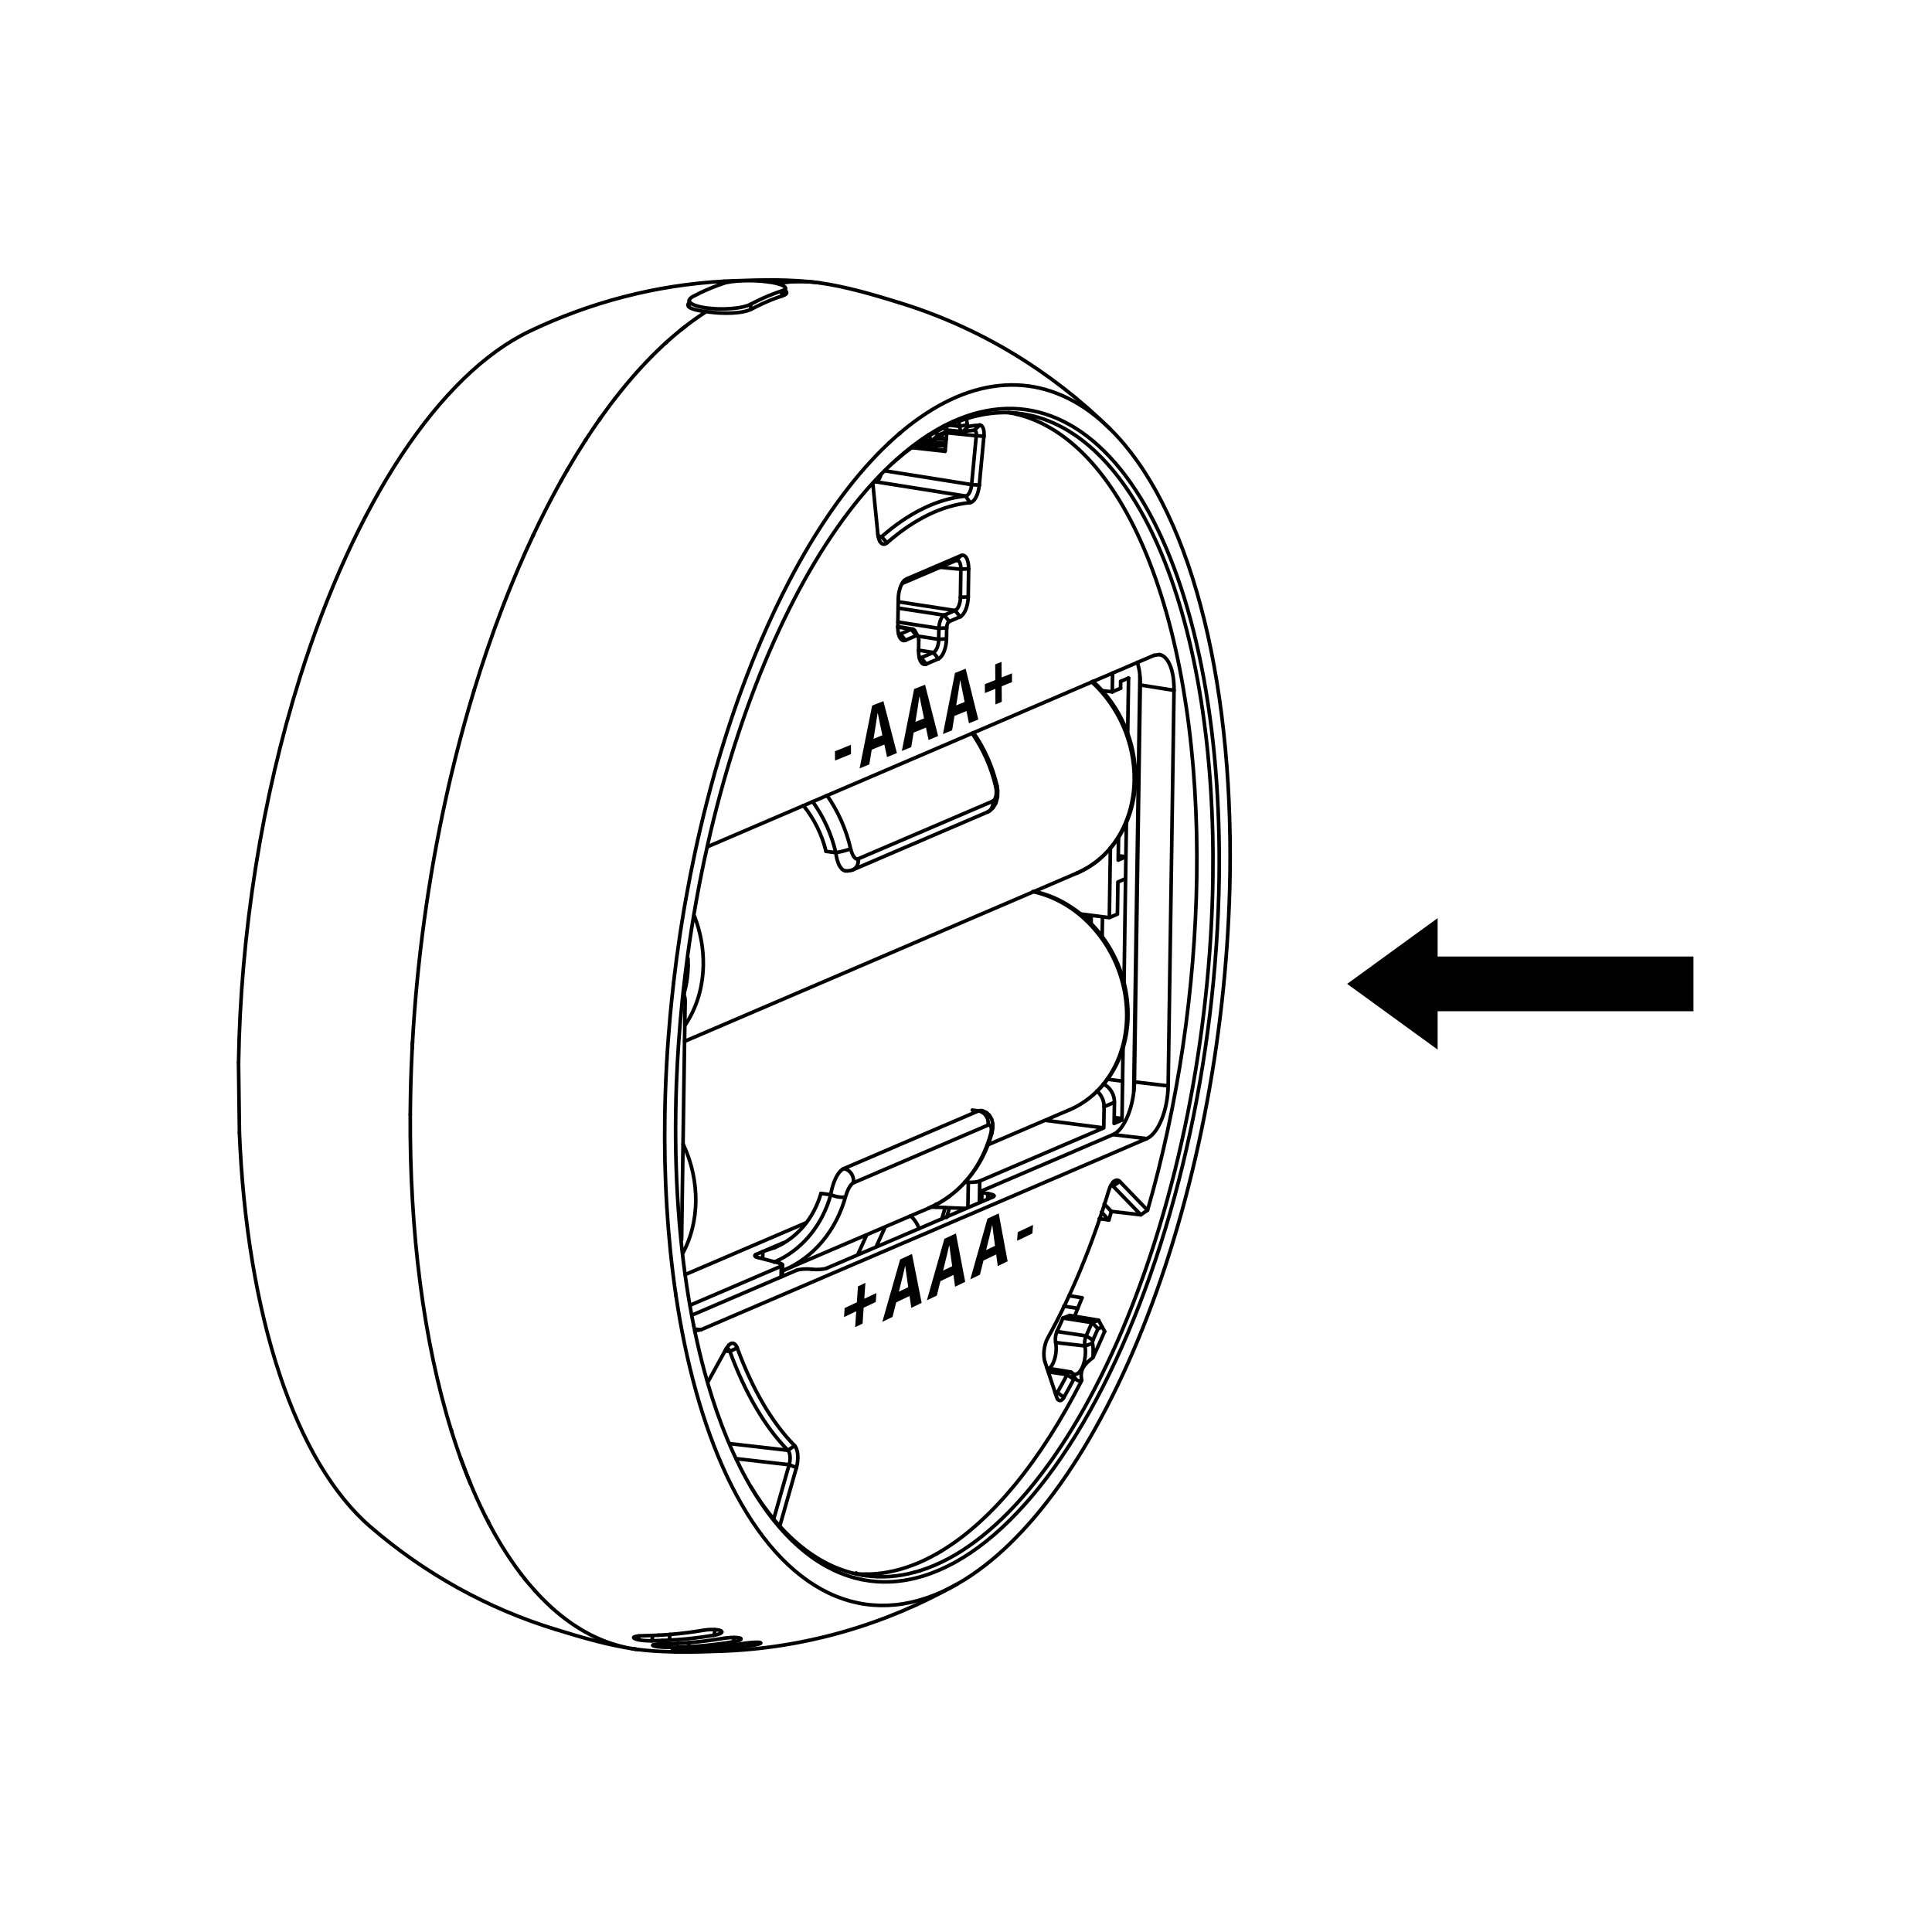 <?xml version="1.0" encoding="utf-8"?>
<!-- Generator: Adobe Illustrator 27.8.1, SVG Export Plug-In . SVG Version: 6.00 Build 0)  -->
<svg version="1.1" id="Layer_1" xmlns="http://www.w3.org/2000/svg" xmlns:xlink="http://www.w3.org/1999/xlink" x="0px" y="0px"
	 viewBox="0 0 400 400" style="enable-background:new 0 0 400 400;" xml:space="preserve">
<style type="text/css">
	.st0{fill:none;stroke:#000000;stroke-width:0.75;stroke-linecap:round;stroke-linejoin:round;stroke-miterlimit:22.926;}
	.st1{fill:none;stroke:#000000;stroke-linejoin:bevel;stroke-miterlimit:22.926;}
	.st2{fill:none;stroke:#000000;stroke-miterlimit:10;}
	.st3{fill:none;stroke:#000000;stroke-linecap:round;stroke-linejoin:round;stroke-miterlimit:22.926;}
</style>
<g>
	<path class="st0" d="M185.976,124.006l-0.09,5.817 M227.586,252.309l1.982,0.283 M169.975,247.084
		l2.02,0.271 M204.511,247.128l0.038,0.008 M230.446,245.563l-0.507-0.046 M199.733,244.743
		l0.744,0.03 M199.996,250.2l-6.208-0.268 M232.005,142.501l-1.719,0.739 M233.653,140.379
		l-1.635,0.699 M146.592,175.262l92.32-39.577 M140.256,341.474l-0.051,0.301 M136.228,340.397
		l-0.09,0.534 M132.303,338.711l-0.141,0.777 M148.035,337.404l-0.18,1.152 M146.708,341.161
		l-0.077,0.506 M143.065,341.795l0.045-0.371 M142.667,340.077l-0.128,0.847 M138.967,341.059
		l0.103-0.719 M138.736,338.383l-0.186,1.193 M134.978,339.711l0.154-1.065 M162.016,261.899l-0.032,2.365
		 M161.753,262.135l-0.032,2.24 M157.931,259.128l-0.026,1.476 M156.533,260.206v-0.481 M161.856,60.225
		l0.006,1.065 M162.613,60.945v-1.283 M220.268,289.304l-1.353-0.99 M222.301,285.564l-1.36-0.95
		 M226.278,277.444l-1.411-0.867 M227.438,273.333l-5.958-0.982 M221.333,268.255l2.681,0.441
		 M168.013,262.776l0.039,0.007 M144.059,275.488l1.058-0.173 M191.761,137.481l2.527-1.084
		 M193.249,135.088l-2.54,1.09 M141.622,205.698l0.013-0.018 M141.545,205.668l0.006-0.028
		 M131.213,339.044v-0.012 M135.164,340.64v-0.013 M139.217,341.63v-0.008 M141.122,256.658l0.731-49.3
		 M155.423,62.989l0.013,1.072 M161.401,261.526l-4.515-1.185 M221.641,284.05l-4.868-0.797
		 M220.082,272.884l6.003,0.95 M217.023,284.018l3.919,0.596 M224.867,276.577l-6.029-0.902
		 M218.562,277.962l6.054,0.694 M143.866,275.175l1.251,0.14 M226.143,273.834h-0.058 M196.533,128.667
		l2.251-0.962 M187.458,132.56l2.264-0.967 M188.67,130.291l-2.257,0.962 M197.738,126.398
		l-2.245,0.962 M186.772,120.811l11.127-4.765 M198.976,115.022l-11.326,4.852 M187.227,120.177
		l0.423-0.303 M198.976,115.022l-1.077,1.024 M186.964,120.523l0.686-0.649 M142.699,62.212l-0.045,1.303
		 M218.421,288.224l0.494,0.09 M151.107,279.784l-1.007-0.088 M195.577,89.559l0.077-0.058
		 M202.856,88.008l-1.141,1.077 M200.477,88.283l-1.122,1.077 M195.564,89.566l-1.065,1.065
		 M195.654,89.501l-0.892,0.945 M163.382,303.258l-10.986-1.258 M151.152,298.896l11.98,1.372
		 M195.507,88.522l0.205-0.098 M195.571,88.103l0.122-0.062 M195.365,88.213l0.205-0.11
		 M193.775,89.419l0.141-0.07 M195.507,88.707l0.205-0.115 M193.788,89.707l0.128-0.078
		 M195.372,88.469l0.327-0.185 M194.5,90.631l0.263-0.185 M186.368,89.669l-0.115,0.095
		 M186.368,89.629l-0.128,0.103 M163.382,303.258l1.514,0.576 M177.248,325.672l0.051,0.008
		 M98.169,142.9l-0.06,0.173 M98.161,142.892l-0.053,0.18 M85.38,216.262l-0.013,0.21
		 M85.38,216.262l-0.013,0.21 M93.479,296.138l0.058,0.176 M93.499,296.351l-0.053-0.168
		 M93.447,296.198l0.058,0.173 M177.229,325.832l0.058,0.008 M143.065,341.795l0.699-0.02
		 M149.08,341.865h-0.006 M143.764,341.775l1.411-0.05 M124.287,86.615l0.103-0.14 M124.287,86.615
		l0.103-0.148 M124.056,86.944l0.231-0.328 M124.145,86.815l-0.083,0.121 M121.33,91.002l-0.115,0.167
		 M124.158,86.865l-0.083,0.123 M124.056,86.964l0.231-0.348 M121.317,90.997l-0.103,0.172
		 M117.469,97.275l-0.141,0.243 M116.142,99.602l0.083-0.153 M117.469,97.275l-0.141,0.251
		 M116.142,99.61l0.083-0.16 M110.389,110.833l-0.115,0.223 M110.383,110.826l-0.109,0.23
		 M93.519,296.314l-0.053-0.16 M101.231,315.262l0.019,0.04 M101.013,314.847l0.026,0.045
		 M101,314.93l-0.032-0.071 M100.987,314.912l0.026,0.045 M101.231,315.373l-0.032-0.065
		 M101.205,315.32l0.026,0.04 M101.013,314.912l-0.045-0.065 M101.244,315.335l-0.026-0.058
		 M131.386,341.404l0.16,0.033 M131.386,341.417l0.16,0.025 M131.694,341.449l-0.148-0.02
		 M131.694,341.462l-0.148-0.02 M149.074,341.865l-3.893-0.14 M137.947,70.91l-0.103,0.082
		 M137.857,71.013l0.103-0.083 M137.857,70.967l0.103-0.09 M137.947,70.89l-0.103,0.09
		 M108.619,326.834l0.122,0.153 M108.619,326.834l0.122,0.148 M115.039,337.351h0.006 M49.387,220.135
		l0.013-0.135 M49.387,220.135l0.008-0.135 M49.573,234.558l-0.186-14.423"/>
	<path class="st0" d="M151.107,279.789l1.52-0.719 M230.446,245.568l1.385-0.958 M164.517,299.309
		l-1.385,0.958 M194.359,90.756l-0.032-0.07 M194.359,90.756l-0.032-0.065 M193.916,89.634l0.276,0.456
		 M192.447,90.481l0.462,0.762 M197.738,126.395l1.045,1.308 M196.533,128.67l-1.039-1.308
		 M183.655,112.381l-1.135-1.251 M160.439,258.292l-2.508,0.832 M237.424,235.735l-92.307,39.577
		 M171.181,262.556l34.356-14.726 M203.549,246.44l26.897-11.532 M143.353,272.246l21.549-9.242
		 M162.26,263.004l30.027-12.872 M161.753,262.14l-18.772,8.047 M228.522,233.516l-25.685,11.005
		 M232.293,231.894l-1.629,0.699 M228.593,229.136l2.142-0.916 M162.221,257.285l-5.689,2.438
		 M166.897,253.161l-25.018,10.722 M221.41,229.782l-16.957,7.273 M193.249,135.091l1.039,1.308
		 M188.67,130.289l1.052,1.308 M191.761,137.483l-1.052-1.308 M187.458,132.558l-1.045-1.303
		 M173.047,176.535l-2.027-0.271 M233.101,177.373l-1.565-0.197 M175.029,180.297l0.398,0.028
		l0.853-0.128l0.269-0.103 M176.677,244.899l27.885-11.96 M202.574,230l-27.892,11.955
		 M243.068,142.922l-1.212,81.897 M234.871,223.993l1.212-82.168 M236,140.016l-1.27,85.881
		 M232.518,216.913l-0.224,14.981 M233.21,170.171l-0.494,33.517 M233.653,140.382l-0.18,11.634
		 M231.447,182.619l-0.096,6.631 M231.581,173.345l-0.07,4.735 M230.735,228.219l-0.071,4.374
		 M232.018,141.081l-0.013,1.418 M229.895,175.54l-0.218,14.45 M230.286,143.235l0.058-3.881
		 M228.522,233.516l0.071-4.38 M190.074,131.757l-0.648-1.13 M175.042,180.297h-0.013 M229.677,189.99
		l-5.984-0.772 M228.189,193.998l0.071-4.196 M225.899,191.265l0.026-1.757 M225.303,189.424l-0.019,1.278
		 M231.351,189.251l-1.674,0.739 M233.037,181.916l-1.591,0.704 M233.101,177.373l-1.59,0.707
		 M150.408,279.148l0.481-0.674 M183.276,253.993l-1.905,4.196 M177.562,259.822l1.898-4.194
		 M205.345,234.645l0.18-0.891l0.026-1.09l-0.231-0.957l-0.468-0.807l-0.629-0.571l-0.757-0.341
		l-0.366-0.071 M203.286,246.675l-0.026,1.984v0.145 M202.779,249.01l0.058-4.489 M200.477,244.771
		l-0.083,5.266 M204.498,248.273l0.013-1.142 M204.498,248.273l0.013-1.142 M218.768,289.266
		l-2.405-7.257 M228.214,274.761l-0.776-1.43 M228.708,275.658l-0.494-0.897 M228.054,250.954
		l1.513,1.636 M231.832,244.611l5.753,5.953 M230.446,245.568l5.746,5.937 M230.1,250.806
		l-1.481-1.533 M232.415,223.838l-3.207-0.411 M234.871,223.993l6.984,0.827 M141.737,215.598
		l81.231-34.832 M146.605,286.047l3.803-6.899 M164.896,303.839l-3.38,11.87 M163.382,303.255
		l-3.117,10.965 M203.709,90.32l-0.956,10.126 M202.125,90.218l-0.962,10.118 M195.667,93.437
		l0.353-3.836 M200.464,123.572l0.083-5.81 M198.931,117.853l-0.083,5.817 M195.962,132.27l0.039-2.272
		 M193.788,249.934l0.013-0.629 M194.384,130.096l-0.038,2.27 M190.216,132.476l-0.032,2.27
		 M181.75,110.605l-1.033-10.454 M218.915,289.594l-0.147-0.328 M222.622,285.426l-0.718-1.217
		 M232.3,231.586l-1.616-0.218 M201.298,229.835l1.276,0.165 M203.1,229.913v0.005 M230.684,231.374
		l1.616,0.213 M232.293,231.894l-1.616-0.205 M228.522,233.516l-12.153-1.571 M237.424,235.735
		l-6.978-0.827 M202.574,230l0.526-0.088 M176.549,180.095l27.892-11.963 M205.563,165.867
		l-27.892,11.95 M204.44,168.132l0.353-0.18l0.802-0.691l0.597-0.987l0.334-1.225l0.045-1.365
		l-0.147-1.002 M156.026,340.041l-0.09,0.604 M151.973,339.027l-0.122,0.887"/>
	<path class="st0" d="M84.992,226.844c-0.025,1.296-0.045,2.598-0.05,3.901 M84.992,226.844
		c-0.025,1.296-0.045,2.598-0.05,3.894 M85.16,221.035c-0.078,1.936-0.135,3.873-0.168,5.809
		 M85.16,221.035c-0.078,1.936-0.128,3.873-0.168,5.809 M85.337,217.083
		c-0.07,1.315-0.128,2.636-0.178,3.951 M85.337,217.088c-0.07,1.315-0.128,2.631-0.178,3.946
		 M85.378,216.282c-0.013,0.268-0.025,0.539-0.04,0.807 M85.415,215.661
		c-0.012,0.21-0.025,0.416-0.037,0.621 M143.604,274.368c0.083,0.41,0.167,0.819,0.25,1.23
		 M139.89,267.844c0.026,0.168,0.051,0.333,0.071,0.501 M157.745,132.222
		c-0.199,0.469-0.404,0.942-0.603,1.423 M111.55,108.398c-0.391,0.807-0.782,1.615-1.161,2.43
		 M111.543,108.415c-0.385,0.789-0.763,1.578-1.142,2.372 M196.026,89.158
		c-0.006-0.046-0.006-0.09-0.019-0.143 M196.026,89.599c0-0.033,0.006-0.062,0.006-0.095
		 M192.14,91.169c0.019,0.028,0.039,0.058,0.051,0.085 M195.962,88.439
		c-0.051,0.217-0.096,0.435-0.141,0.661 M194.365,90.754c0.045,0,0.09,0,0.135,0 M210.501,85.764
		c-0.577-0.14-1.161-0.263-1.744-0.359 M201.708,89.085c-0.789,0.058-1.578,0.148-2.36,0.276
		 M202.856,88.008c-0.802,0.053-1.591,0.147-2.379,0.275 M195.577,89.562
		c-0.154,0.05-0.314,0.115-0.468,0.172 M194.5,90.631c-0.539,0.188-1.065,0.393-1.591,0.611
		 M195.109,89.734c-0.18,0.065-0.365,0.135-0.545,0.205 M194.564,89.939
		c-0.128,0.051-0.25,0.103-0.372,0.153 M195.917,90.761c-0.141-0.008-0.276-0.008-0.417-0.008
		 M195.507,88.522c-0.077,0.037-0.154,0.078-0.237,0.115 M197.302,87.271
		c-0.545,0.243-1.077,0.502-1.603,0.77 M195.269,88.637c-0.359,0.18-0.718,0.366-1.071,0.559
		 M194.198,89.195c-0.096,0.05-0.186,0.103-0.282,0.153 M195.372,88.213
		c-0.59,0.303-1.161,0.624-1.732,0.957 M193.781,89.421c-0.449,0.243-0.885,0.498-1.321,0.761
		 M139.044,69.918c-0.25,0.21-0.494,0.428-0.737,0.646 M139.037,69.918
		c-0.25,0.218-0.494,0.435-0.738,0.654 M138.306,70.565c-0.115,0.103-0.237,0.213-0.353,0.316
		 M138.3,70.572c-0.122,0.108-0.237,0.21-0.353,0.321 M137.844,70.983
		c-0.083,0.07-0.16,0.145-0.244,0.218 M159.188,58.379c-0.071-0.013-0.148-0.021-0.218-0.033
		 M169.654,58.56c-0.18-0.025-0.359-0.053-0.539-0.071 M169.661,58.56
		c-0.186-0.025-0.366-0.053-0.545-0.071 M169.116,58.489c-0.475-0.057-0.943-0.103-1.411-0.142
		 M167.705,58.347c-0.994-0.071-1.995-0.09-2.989-0.058 M152.12,58.129
		c-0.757,0.028-1.507,0.085-2.257,0.168 M164.716,58.289c-0.475,0.02-0.949,0.045-1.417,0.078
		 M149.863,58.297c-0.109,0.012-0.218,0.025-0.327,0.037 M163.299,58.366
		c-0.782,0.065-1.565,0.16-2.341,0.283 M181.301,99.745c-0.103,0.012-0.205,0.025-0.301,0.032
		 M141.91,67.555c-0.321,0.246-0.635,0.496-0.949,0.752 M140.961,68.307
		c-0.654,0.526-1.296,1.065-1.924,1.611 M140.955,68.315c-0.648,0.518-1.283,1.057-1.911,1.603
		 M186.053,131.273c0.026,0.007,0.051,0.012,0.077,0.02 M190.35,136.193
		c0.026,0.012,0.051,0.017,0.077,0.025 M177.703,178.226c0-0.135-0.006-0.276-0.026-0.403
		 M205.582,166.271c0.006-0.135-0.006-0.271-0.026-0.403 M222.968,180.766
		c0.75-0.321,1.475-0.687,2.168-1.105 M225.136,179.661c0.545-0.326,1.071-0.679,1.578-1.065
		 M226.714,178.596c0.346-0.256,0.686-0.531,1.013-0.815 M206.153,162.859
		c-0.006-0.033-0.013-0.058-0.026-0.09 M195.5,90.754c-0.115-0.008-0.231-0.008-0.346-0.008
		 M193.64,89.17c-0.442,0.263-0.885,0.539-1.321,0.815 M186.246,89.734
		c-0.071,0.058-0.135,0.115-0.205,0.173 M137.857,70.967c-0.224,0.206-0.449,0.411-0.667,0.616
		 M137.601,71.201c-0.205,0.19-0.41,0.378-0.616,0.576 M137.19,71.584
		c-0.071,0.065-0.141,0.128-0.212,0.193 M136.985,71.777c-0.68,0.641-1.353,1.295-2.014,1.962
		 M136.979,71.777c-0.68,0.641-1.353,1.295-2.007,1.962 M195.898,90.972
		c-0.314-0.013-0.622-0.02-0.936-0.025 M194.961,90.947c-0.154,0-0.314-0.008-0.468-0.008
		 M152.12,58.129c-0.757,0.028-1.514,0.065-2.27,0.103 M127.301,82.544
		c-0.321,0.411-0.635,0.822-0.949,1.238 M127.301,82.544c-0.314,0.411-0.635,0.822-0.949,1.238
		 M126.352,83.782c-0.218,0.288-0.436,0.584-0.648,0.879 M126.352,83.782
		c-0.218,0.296-0.443,0.596-0.661,0.899 M125.691,84.681c-0.442,0.589-0.872,1.193-1.302,1.794
		 M125.704,84.661c-0.443,0.596-0.885,1.2-1.315,1.809 M124.389,86.475
		c-0.083,0.118-0.16,0.226-0.237,0.341 M229.574,252.595c0.18-0.596,0.353-1.195,0.526-1.784
		 M194.987,252.402c0.237-0.784,0.475-1.578,0.705-2.368 M195.994,252.049
		c0.192-0.629,0.378-1.258,0.558-1.891 M204.633,248.221c0-0.366-0.026-0.727-0.077-1.084
		 M160.278,261.315c0.295-0.128,0.59-0.263,0.879-0.403 M192.281,250.132
		c0.699-0.303,1.372-0.636,2.033-1.002 M194.314,249.13c0.577-0.326,1.142-0.679,1.687-1.057
		 M196,248.073c0.192-0.135,0.385-0.276,0.577-0.419 M162.003,263.112
		c0.083-0.038,0.167-0.07,0.25-0.11 M139.685,342.015c0.353,0,0.699,0.005,1.045,0.013
		 M194.493,90.939c-0.115-0.005-0.237-0.005-0.353-0.005 M194.14,90.934
		c-0.135-0.007-0.269-0.007-0.404-0.007 M226.265,281.089c0.045-0.385,0.071-0.777,0.077-1.162
		 M101.013,314.949c0.064,0.13,0.128,0.251,0.192,0.373 M101,314.932
		c0.064,0.128,0.135,0.25,0.199,0.378 M100.769,314.484c0.064,0.128,0.128,0.248,0.199,0.378
		 M100.519,313.982c0.154,0.308,0.308,0.616,0.468,0.925 M100.493,313.937
		c0.09,0.18,0.186,0.358,0.276,0.546 M96.601,305.197c0.263,0.666,0.531,1.328,0.802,1.987
		 M95.671,302.747c0.301,0.819,0.609,1.636,0.93,2.45 M95.35,301.875
		c0.103,0.289,0.211,0.577,0.321,0.872 M178.633,326.143c0.205,0.03,0.41,0.063,0.622,0.09
		 M177.286,325.84c0.314,0.028,0.635,0.045,0.956,0.057 M178.242,325.897
		c0.128,0.008,0.257,0.015,0.385,0.015 M178.627,325.912c0.212,0.005,0.417,0.005,0.628,0.005
		 M176.966,326.694c0.449,0.115,0.904,0.223,1.36,0.321 M189.324,325.526
		c0.398-0.103,0.789-0.218,1.18-0.341 M193.935,321.699c0.308-0.181,0.622-0.361,0.93-0.546
		 M137.1,339.636c0.481-0.012,0.968-0.032,1.449-0.058 M145.181,341.725
		c0.481-0.012,0.968-0.03,1.449-0.058 M141.09,340.989c0.481-0.021,0.968-0.038,1.449-0.065
		 M142.539,340.923c0.584-0.025,1.167-0.063,1.751-0.1 M142.866,341.387
		c0.487-0.013,0.975-0.033,1.462-0.058 M146.631,341.667c2.078-0.103,4.149-0.288,6.208-0.556
		 M134.901,338.609c0.487-0.013,0.975-0.03,1.462-0.058 M138.832,340.302
		c0.487-0.012,0.975-0.032,1.462-0.057 M152.839,341.111c0.295-0.04,0.59-0.085,0.885-0.122
		 M144.29,340.823c2.533-0.188,5.054-0.489,7.555-0.912 M153.724,340.989
		c0.744-0.103,1.475-0.218,2.213-0.346 M140.204,341.77c0.173,0.015,0.34,0.021,0.513,0.028
		 M131.694,341.465c0.128,0.017,0.263,0.03,0.391,0.05 M130.674,341.304
		c0.289,0.05,0.577,0.095,0.866,0.133 M141.09,340.989c0.59,0.147,1.18,0.283,1.783,0.398
		 M137.094,339.636c0.571,0.238,1.154,0.461,1.738,0.666 M140.718,341.797
		c0.289,0.005,0.571,0.013,0.859,0.018 M142.327,341.815c0.244-0.005,0.487-0.013,0.731-0.018
		 M141.577,341.815c0.25,0,0.5,0,0.75,0 M109.427,327.829c0.423,0.506,0.853,1,1.295,1.488
		 M109.395,327.791c0.443,0.526,0.891,1.044,1.347,1.551 M108.779,327.04
		c0.218,0.271,0.43,0.534,0.648,0.789 M108.741,326.99c0.218,0.268,0.436,0.538,0.654,0.802
		 M107.849,325.852c0.308,0.398,0.616,0.797,0.93,1.188 M107.869,325.872
		c0.244,0.321,0.494,0.641,0.744,0.962 M141.577,205.865c0.019-0.05,0.032-0.108,0.051-0.165
		 M142.468,199.96c0.006-0.509,0-1.007-0.026-1.508 M218.922,288.309
		c0.686-1.217,1.36-2.455,2.014-3.7 M220.268,289.304c0.699-1.238,1.379-2.488,2.039-3.738
		 M218.838,275.675c0.417-0.909,0.827-1.834,1.225-2.751 M224.867,276.58
		c0.417-0.912,0.821-1.829,1.219-2.746 M226.278,277.447c0.353-0.784,0.705-1.558,1.045-2.348
		 M222.481,272.521c0.526-1.27,1.039-2.548,1.539-3.823 M152.12,58.129L152.12,58.129 M186.15,62.651
		h0.006 M195.834,89.04l0.173,0.028 M198.668,88.271l-1.988-0.235 M199.252,89.369l-3.418-0.359
		 M191.396,91.094l1.514,0.148 M202.125,90.215l-6.099-0.616 M202.125,90.215l1.59,0.108
		 M201.708,89.085h0.038 M195.821,91.754l-2.886-0.046 M190.299,91.729l0.859-0.005l1.623,0.012
		 M199.252,89.369l0.096-0.008 M200.259,87.938l-1.59,0.334 M199.919,102.709l-18.618-2.964
		 M183.129,97.468l18.041,2.868 M202.754,100.444l-1.584-0.108 M181.827,111.006l0.686,0.123
		 M198.931,117.858l-4.284-0.419 M198.931,117.858l1.616-0.098 M200.464,123.577l-1.616,0.09
		 M198.155,116.004l-0.263,0.045 M226.194,278.133l-1.578,0.523 M227.323,275.099l0.891-0.341
		 M227.445,273.335l-1.308,0.499 M188.965,130.246l-3.059-0.518 M188.67,130.286l-2.777-0.469
		 M186.04,131.19l0.378,0.062 M190.337,136.115l0.372,0.063 M243.061,142.927l-6.971-1.105
		 M197.745,126.398l-11.775-1.806 M185.951,125.899l9.537,1.46 M194.384,130.093l-8.478-1.303
		 M190.087,131.709l4.265,0.654 M193.243,135.088l-3.04-0.469 M194.384,130.093l1.616-0.096
		 M195.962,132.267l-1.61,0.096 M188.67,130.286l0.295-0.04 M240.047,135.519l-1.142,0.165
		 M186.13,131.293l0.289-0.04 M190.427,136.218l0.282-0.04 M221.474,272.346l-1.392,0.534
		 M199.919,102.709l0.924,1.36 M230.286,143.233l-2.104-0.235"/>
	<path class="st0" d="M183.353,97.24c0.718-0.711,1.462-1.413,2.213-2.084
		c2.116-1.894,4.361-3.65,6.747-5.17 M191.755,137.483c-0.096,0.046-0.205,0.071-0.314,0.071
		c-0.103,0-0.205-0.025-0.301-0.071c-0.103-0.045-0.192-0.115-0.269-0.193
		c-0.103-0.098-0.18-0.205-0.244-0.316 M187.464,132.558c-0.103,0.045-0.212,0.07-0.321,0.07
		c-0.103,0-0.205-0.025-0.301-0.07c-0.103-0.046-0.192-0.11-0.276-0.193
		c-0.09-0.098-0.173-0.206-0.237-0.315 M198.976,115.024c0.096-0.046,0.205-0.073,0.314-0.073
		c0.103,0,0.205,0.028,0.301,0.073c0.103,0.042,0.199,0.115,0.276,0.19
		c0.096,0.097,0.173,0.205,0.237,0.321c0.083,0.135,0.141,0.283,0.192,0.435
		c0.064,0.176,0.109,0.348,0.141,0.527c0.083,0.418,0.115,0.841,0.109,1.265 M200.458,123.572
		c-0.006,0.461-0.051,0.917-0.141,1.372c-0.083,0.428-0.205,0.852-0.366,1.263
		c-0.141,0.341-0.314,0.666-0.539,0.962c-0.173,0.226-0.366,0.423-0.629,0.534 M196.533,128.67
		c-0.077,0.033-0.148,0.098-0.199,0.173c-0.077,0.09-0.128,0.2-0.173,0.308
		c-0.109,0.263-0.16,0.559-0.16,0.847 M195.962,132.267c-0.006,0.456-0.058,0.917-0.141,1.368
		c-0.09,0.436-0.205,0.859-0.372,1.263c-0.135,0.346-0.301,0.674-0.539,0.97
		c-0.167,0.218-0.372,0.423-0.622,0.531 M140.204,341.772c-0.141-0.007-0.276-0.02-0.41-0.025
		c-0.103-0.012-0.205-0.028-0.314-0.04c-0.038-0.005-0.077-0.013-0.109-0.018
		c-0.032-0.007-0.058-0.012-0.083-0.02c-0.019-0.008-0.038-0.012-0.045-0.02
		c-0.019-0.005-0.032-0.013-0.032-0.025 M138.967,341.054c-0.487,0.02-0.981,0.013-1.469-0.012
		c-0.455-0.013-0.917-0.05-1.366-0.108 M136.132,340.934c-0.141-0.021-0.276-0.04-0.41-0.065
		c-0.103-0.025-0.205-0.045-0.301-0.078c-0.064-0.012-0.122-0.038-0.186-0.075
		c-0.038-0.02-0.071-0.04-0.071-0.078 M134.978,339.709c-0.487,0.012-0.975,0-1.462-0.04
		c-0.455-0.033-0.911-0.09-1.36-0.178 M132.156,339.491c-0.237-0.053-0.475-0.118-0.699-0.218
		c-0.064-0.028-0.128-0.06-0.186-0.11c-0.032-0.033-0.058-0.07-0.058-0.115 M195.686,93.211
		l-6.644-0.752 M223.141,270.885l-2.899-0.461 M221.897,284.206c-0.019-0.018-0.039-0.038-0.058-0.058
		c-0.058-0.05-0.128-0.09-0.199-0.096 M164.902,263.004c0.18-0.07,0.372-0.115,0.564-0.153
		c0.257-0.046,0.519-0.078,0.782-0.098c0.59-0.045,1.18-0.037,1.764,0.025 M205.537,247.83
		c0.039-0.02,0.083-0.038,0.115-0.058c0.071-0.045,0.154-0.115,0.141-0.193 M168.051,262.786
		c0.59,0.065,1.186,0.071,1.77,0.025c0.269-0.017,0.532-0.05,0.795-0.095
		c0.192-0.04,0.385-0.083,0.564-0.16 M138.832,340.304l-2.136,0.063 M142.866,341.387l-2.136,0.065
		 M134.901,338.611l-2.136,0.062 M162.074,61.222c0.115-0.04,0.224-0.085,0.334-0.135
		c0.09-0.045,0.173-0.09,0.244-0.147c0.058-0.046,0.115-0.103,0.147-0.165
		c0.032-0.053,0.051-0.118,0.058-0.176 M155.635,63.973c0.269-0.14,0.539-0.276,0.808-0.416
		c0.789-0.398,1.597-0.777,2.411-1.13 M158.854,62.427c0.269-0.115,0.539-0.226,0.808-0.333
		c0.789-0.321,1.597-0.609,2.411-0.872 M146.207,64.525c0.872,0.123,1.744,0.217,2.623,0.27
		c0.904,0.051,1.809,0.063,2.713,0.018c0.802-0.038,1.603-0.121,2.392-0.276
		c0.321-0.07,0.641-0.147,0.956-0.251c0.257-0.082,0.507-0.185,0.744-0.313 M186.15,62.653
		c-1.36-0.419-2.719-0.842-4.085-1.238c-1.449-0.431-2.899-0.834-4.368-1.208
		c-2.649-0.679-5.329-1.263-8.042-1.648 M198.104,328.004c-7.433,4.194-15.386,7.54-23.62,9.883
		c-8.273,2.352-16.841,3.7-25.403,3.981 M198.104,328.004c3.989-2.252,7.619-5.151,10.915-8.337
		c1.866-1.816,3.63-3.72,5.31-5.702c1.809-2.142,3.521-4.369,5.15-6.651
		c1.744-2.455,3.386-4.978,4.945-7.556c1.655-2.738,3.213-5.534,4.688-8.375
		c3.194-6.143,5.99-12.486,8.472-18.952c2.687-6.977,5.002-14.089,7.01-21.292
		c2.097-7.548,3.854-15.187,5.291-22.89c1.469-7.829,2.597-15.731,3.399-23.664
		c0.789-7.849,1.257-15.738,1.379-23.622 M186.156,62.653c8.196,2.508,16.11,6.04,23.486,10.472
		c7.337,4.412,14.141,9.715,20.221,15.707 M143.604,274.368c-1.405-6.985-2.347-14.07-2.944-21.177
		c-0.641-7.656-0.872-15.346-0.757-23.03 M146.56,286.478c-0.257-0.875-0.5-1.746-0.738-2.631
		c-0.738-2.726-1.392-5.484-1.969-8.247 M152.108,301.439c-0.532-1.147-1.039-2.31-1.526-3.47
		c-1.558-3.751-2.88-7.599-4.021-11.491 M155.398,307.75c-0.282-0.502-0.577-1-0.853-1.506
		c-0.866-1.573-1.674-3.182-2.437-4.805 M178.627,326.137c-2.206-0.36-4.374-1.034-6.413-1.969
		c-2.174-1.002-4.201-2.29-6.067-3.765c-2.065-1.628-3.931-3.495-5.631-5.496
		c-1.892-2.238-3.579-4.643-5.099-7.145 M150.504,279.153h-0.109 M140.859,342.028
		c1.411,0.012,2.828-0.005,4.239-0.038c1.328-0.033,2.655-0.078,3.976-0.122 M140.73,342.028h0.128
		 M132.085,341.509c0.571,0.071,1.148,0.135,1.725,0.193c1.956,0.178,3.918,0.268,5.875,0.308
		 M140.955,68.315c0.43-0.353,0.866-0.691,1.308-1.033c1.276-0.974,2.591-1.899,3.944-2.758
		 M130.989,78.037c0.327-0.378,0.661-0.749,0.988-1.122c0.975-1.085,1.975-2.142,2.989-3.174
		 M127.301,82.547c0.301-0.391,0.609-0.784,0.911-1.167c0.904-1.135,1.828-2.252,2.777-3.342
		 M111.543,108.418c0.224-0.464,0.449-0.924,0.68-1.38c0.673-1.358,1.366-2.706,2.078-4.046
		 M98.174,142.857c1.71-5.619,3.608-11.191,5.699-16.682c1.988-5.206,4.156-10.348,6.529-15.384
		 M92.292,165.406c0.418-1.924,0.859-3.843,1.322-5.759c1.353-5.637,2.866-11.236,4.56-16.79
		 M85.41,215.661c0.477-8.453,1.298-16.893,2.445-25.28c1.147-8.383,2.623-16.72,4.437-24.975
		 M93.447,296.185c-1.481-4.77-2.719-9.625-3.753-14.517c-1.122-5.274-2.007-10.59-2.698-15.931
		c-0.739-5.669-1.258-11.366-1.591-17.081c-0.353-5.965-0.502-11.94-0.461-17.918 M95.35,301.87
		c-0.16-0.451-0.321-0.9-0.481-1.356c-0.481-1.378-0.934-2.768-1.37-4.161 M100.487,313.94
		c-0.269-0.546-0.539-1.092-0.795-1.631c-0.814-1.694-1.57-3.4-2.286-5.131 M107.849,325.855
		c-0.596-0.782-1.18-1.578-1.738-2.392c-1.796-2.586-3.418-5.304-4.881-8.095 M114.25,332.871
		c-0.302-0.275-0.603-0.559-0.898-0.841c-0.911-0.865-1.789-1.776-2.629-2.713 M130.674,341.304
		c-1.462-0.256-2.899-0.629-4.303-1.102c-1.437-0.489-2.835-1.085-4.181-1.776
		c-2.88-1.483-5.541-3.395-7.94-5.555 M139.21,341.625c0.006-0.02,0.019-0.025,0.032-0.033
		c0.032-0.012,0.058-0.017,0.083-0.025c0.038-0.008,0.09-0.013,0.128-0.025
		c0.064-0.008,0.122-0.013,0.18-0.02c0.16-0.021,0.321-0.033,0.481-0.038
		c0.212-0.012,0.417-0.028,0.622-0.028 M135.164,340.63c0.006-0.017,0.019-0.033,0.032-0.045
		c0.038-0.025,0.058-0.038,0.09-0.046c0.109-0.037,0.205-0.062,0.314-0.082
		c0.16-0.026,0.321-0.046,0.481-0.058c0.205-0.013,0.417-0.025,0.622-0.033 M160.958,58.649
		c1.353-0.21,2.726-0.341,4.105-0.371c1.353-0.02,2.706,0.046,4.047,0.21 M131.213,339.035
		c0.013-0.058,0.071-0.103,0.128-0.128c0.109-0.058,0.212-0.09,0.321-0.11
		c0.16-0.033,0.321-0.058,0.487-0.078c0.205-0.025,0.41-0.038,0.616-0.046 M195.712,88.426
		c2.379-1.14,4.913-2.027,7.504-2.533c1.225-0.238,2.463-0.386,3.707-0.448
		c1.219-0.058,2.443-0.021,3.656,0.103 M183.392,97.212c0.731-0.691,1.475-1.378,2.245-2.039
		c2.136-1.839,4.406-3.54,6.817-4.988 M190.228,132.473c0-0.133-0.019-0.268-0.045-0.403
		c-0.019-0.108-0.051-0.218-0.109-0.313 M185.976,124.008c0.006-0.378,0.039-0.764,0.103-1.143
		c0.064-0.371,0.148-0.729,0.263-1.09c0.103-0.321,0.231-0.628,0.391-0.922
		c0.135-0.246,0.295-0.477,0.487-0.674 M216.363,282.006c-0.128-0.366-0.186-0.749-0.218-1.135
		c-0.032-0.441-0.019-0.884,0.026-1.328c0.051-0.448,0.135-0.884,0.263-1.321
		c0.115-0.391,0.263-0.776,0.455-1.129 M216.889,277.093c2.578-4.643,4.848-9.46,6.882-14.365
		c2.213-5.336,4.137-10.78,5.81-16.304 M229.581,246.424c0.103-0.338,0.237-0.679,0.41-0.999
		c0.135-0.256,0.301-0.506,0.507-0.719 M181.872,111.271l0.135,0.038 M182.135,112.028
		c-0.109-0.198-0.186-0.416-0.244-0.634c-0.071-0.258-0.115-0.521-0.141-0.789 M149.78,161.987
		c1.911-6.776,4.111-13.473,6.644-20.042c2.354-6.093,4.996-12.067,7.997-17.867
		c2.7-5.206,5.695-10.266,9.081-15.071c2.957-4.186,6.202-8.177,9.851-11.767 M146.445,175.199
		c0.25-1.122,0.507-2.237,0.77-3.347c0.789-3.309,1.648-6.601,2.565-9.866 M141.423,205.56
		c0.276-2.558,0.59-5.118,0.936-7.671c1.039-7.618,2.399-15.192,4.085-22.69 M139.903,230.161
		c0.026-1.884,0.071-3.77,0.141-5.662c0.212-5.739,0.616-11.481,1.193-17.196 M254.663,180.964
		c0.071-5.02,0-10.048-0.224-15.071c-0.218-4.827-0.577-9.65-1.109-14.455
		c-0.5-4.564-1.154-9.114-1.982-13.628c-0.77-4.231-1.7-8.432-2.822-12.581
		c-1.033-3.836-2.225-7.633-3.617-11.354c-1.27-3.392-2.713-6.727-4.368-9.946
		c-1.488-2.906-3.149-5.727-5.041-8.39c-1.687-2.393-3.559-4.655-5.637-6.706 M136.357,338.554
		c0.776-0.04,1.552-0.09,2.328-0.155c2.334-0.185,4.663-0.481,6.971-0.872 M145.656,337.526
		c0.212-0.033,0.423-0.062,0.641-0.09c0.212-0.018,0.436-0.038,0.661-0.051
		c0.218-0.007,0.436-0.012,0.661-0.012c0.199,0.005,0.404,0.012,0.609,0.033
		c0.173,0.017,0.346,0.037,0.519,0.07c0.135,0.025,0.276,0.058,0.391,0.108
		c0.051,0.02,0.096,0.04,0.141,0.065c0.032,0.02,0.071,0.045,0.096,0.078
		c0.019,0.017,0.038,0.042,0.051,0.075c0.013,0.028,0.013,0.053,0.013,0.085 M140.288,340.247
		c0.782-0.04,1.558-0.09,2.328-0.155c2.334-0.185,4.663-0.473,6.978-0.864 M149.594,339.228
		c0.43-0.073,0.859-0.123,1.295-0.16c0.224-0.021,0.443-0.028,0.667-0.04
		c0.205-0.005,0.404-0.005,0.609,0c0.18,0,0.353,0.013,0.532,0.025
		c0.071,0.015,0.147,0.02,0.218,0.033c0.058,0.008,0.122,0.02,0.18,0.033
		c0.051,0.012,0.096,0.032,0.141,0.045c0.038,0.02,0.071,0.033,0.103,0.05
		c0.019,0.02,0.045,0.04,0.058,0.06c0.006,0.017,0.013,0.042,0.013,0.063 M144.322,341.329
		c0.782-0.045,1.558-0.09,2.328-0.153c2.334-0.185,4.662-0.476,6.978-0.867 M153.628,340.31
		c0.43-0.075,0.866-0.135,1.302-0.178c0.43-0.053,0.853-0.085,1.283-0.103
		c0.186-0.008,0.353-0.015,0.532-0.015c0.077,0,0.148,0.008,0.224,0.008
		c0.071,0,0.122,0.008,0.186,0.012c0.051,0.008,0.103,0.013,0.147,0.025
		c0.038,0.008,0.071,0.015,0.103,0.028c0.039,0.018,0.083,0.046,0.077,0.083 M195.648,89.504
		c0.032-0.025,0.038-0.046,0.058-0.071c0.064-0.103,0.096-0.217,0.115-0.333 M196.026,89.158
		l0.006,0.346 M217.196,283.366c0.224-0.168,0.41-0.398,0.564-0.641
		c0.205-0.308,0.346-0.641,0.468-0.982c0.289-0.795,0.43-1.641,0.443-2.48 M222.455,284.539
		c-0.051-0.005-0.103-0.017-0.147-0.037c-0.16-0.058-0.301-0.166-0.41-0.296 M230.113,245.387h-0.103
		 M203.286,246.675c0-0.045,0.032-0.09,0.071-0.12c0.058-0.053,0.122-0.085,0.192-0.115
		 M188.965,130.256c0.09,0.012,0.173,0.058,0.25,0.115c0.09,0.071,0.154,0.16,0.212,0.256
		 M186.329,132.05c-0.167-0.293-0.269-0.634-0.334-0.967c-0.083-0.419-0.115-0.842-0.109-1.265
		 M190.626,136.975c-0.173-0.3-0.269-0.634-0.334-0.967c-0.083-0.418-0.115-0.839-0.109-1.262
		 M218.671,279.263c0-0.115,0-0.233-0.006-0.348c-0.006-0.321-0.038-0.641-0.103-0.955 M218.562,277.96
		c-0.013-0.053-0.019-0.11-0.026-0.16c-0.026-0.18-0.032-0.358-0.032-0.539 M218.505,277.261
		c0-0.283,0.032-0.559,0.09-0.834c0.058-0.256,0.135-0.514,0.244-0.749 M194.769,90.749l-0.269,0.008
		 M195.147,90.749H194.769 M194.365,90.756l-0.09-0.065 M49.393,220.002
		c0.103-6.746,0.456-13.493,1.047-20.214c0.596-6.812,1.435-13.596,2.508-20.342
		c1.065-6.701,2.365-13.365,3.906-19.972c1.501-6.425,3.232-12.802,5.206-19.099 M192.531,91.653
		c-0.032-0.02-0.058-0.045-0.096-0.07c-0.096-0.098-0.173-0.213-0.244-0.328 M192.781,91.736
		c-0.064,0-0.135-0.017-0.192-0.045c-0.019-0.013-0.038-0.025-0.058-0.038 M142.59,62.781
		c-0.026,0.033-0.045,0.062-0.07,0.095c-0.051,0.083-0.09,0.18-0.09,0.276 M142.654,62.715
		l-0.064,0.065 M114.307,332.917c2.488,2.229,5.252,4.199,8.248,5.694
		c1.405,0.691,2.86,1.295,4.348,1.764c1.462,0.468,2.963,0.822,4.483,1.045 M110.742,329.344
		c0.289,0.321,0.577,0.634,0.879,0.95c0.859,0.909,1.757,1.789,2.687,2.623 M101.224,315.363
		c0.507,0.962,1.026,1.911,1.571,2.853c1.526,2.655,3.207,5.226,5.067,7.658 M97.41,307.191
		c0.243,0.591,0.494,1.175,0.745,1.759c0.742,1.698,1.524,3.379,2.358,5.033 M95.671,302.747
		c0.135,0.378,0.276,0.756,0.424,1.135c0.418,1.11,0.859,2.215,1.315,3.309 M93.505,296.366
		c0.167,0.546,0.346,1.09,0.518,1.635c0.521,1.591,1.065,3.175,1.648,4.745 M84.944,230.739
		c-0.04,5.978,0.108,11.952,0.461,17.925c0.333,5.707,0.852,11.404,1.591,17.078
		c0.699,5.344,1.583,10.66,2.698,15.93c1.04,4.893,2.272,9.748,3.76,14.52 M85.365,216.475
		l-0.03,0.609 M92.292,165.394c-1.834,8.355-3.327,16.795-4.477,25.28
		c-1.16,8.493-1.974,17.035-2.434,25.59 M98.109,143.075c-0.551,1.809-1.082,3.63-1.596,5.451
		c-1.571,5.579-2.976,11.203-4.221,16.868 M105.752,121.41c-0.699,1.718-1.379,3.445-2.033,5.176
		c-2.039,5.369-3.88,10.812-5.558,16.309 M110.28,111.058c-0.398,0.842-0.782,1.681-1.167,2.523
		c-1.174,2.583-2.29,5.201-3.361,7.829 M114.288,103.012c-0.231,0.441-0.462,0.884-0.693,1.321
		c-0.699,1.347-1.379,2.701-2.046,4.061 M130.989,78.037c-0.314,0.358-0.622,0.724-0.93,1.09
		c-0.943,1.117-1.866,2.258-2.758,3.42 M134.971,73.741c-0.34,0.341-0.673,0.679-1.007,1.024
		c-1.02,1.065-2.007,2.162-2.976,3.272 M146.207,64.525c-0.359,0.23-0.712,0.46-1.077,0.706
		c-1.097,0.737-2.174,1.513-3.219,2.327 M193.076,91.646c-0.026,0.012-0.045,0.028-0.077,0.04
		c-0.064,0.033-0.141,0.058-0.218,0.05 M193.736,90.922c-0.051,0.078-0.103,0.155-0.16,0.225
		c-0.071,0.103-0.154,0.198-0.244,0.293c-0.077,0.078-0.16,0.148-0.257,0.206 M142.43,63.151
		c0,0.078,0.026,0.155,0.064,0.225c0.045,0.083,0.115,0.153,0.192,0.218
		c0.096,0.078,0.205,0.14,0.314,0.198c0.141,0.07,0.295,0.128,0.443,0.18
		c0.18,0.065,0.366,0.123,0.552,0.168c0.218,0.05,0.43,0.1,0.654,0.145
		c0.513,0.098,1.039,0.176,1.558,0.239 M62.059,140.374c2.695-8.555,5.85-16.988,9.578-25.159
		c1.723-3.763,3.565-7.471,5.559-11.101c1.853-3.387,3.835-6.709,5.969-9.928
		c1.97-2.969,4.066-5.855,6.311-8.621c2.054-2.52,4.242-4.93,6.574-7.195
		c2.112-2.044,4.348-3.963,6.74-5.682c2.155-1.553,4.432-2.944,6.824-4.091 M109.613,68.598
		c6.266-3.001,12.833-5.413,19.573-7.157c6.766-1.751,13.705-2.828,20.664-3.207 M169.109,58.489
		c-2.713-0.333-5.458-0.473-8.196-0.513c-1.507-0.018-3.014-0.005-4.515,0.028
		c-1.43,0.029-2.854,0.082-4.278,0.128 M115.045,337.349c1.36,0.416,2.719,0.839,4.085,1.238
		c1.449,0.428,2.899,0.831,4.367,1.204c2.655,0.679,5.336,1.263,8.049,1.649 M115.039,337.349
		c-7.023-2.15-13.84-5.048-20.277-8.621c-6.42-3.565-12.468-7.793-18.014-12.576 M76.747,316.152
		c-2.007-1.726-3.844-3.663-5.517-5.722c-1.854-2.282-3.514-4.712-5.02-7.232
		c-1.669-2.791-3.137-5.689-4.464-8.658c-1.451-3.247-2.718-6.574-3.84-9.948
		c-1.22-3.663-2.272-7.383-3.177-11.128c-0.975-4.021-1.789-8.074-2.468-12.153
		c-1.476-8.843-2.322-17.797-2.688-26.751 M205.082,234.888c0.064-0.025,0.122-0.058,0.173-0.103
		c0.045-0.038,0.071-0.09,0.09-0.14 M171.995,247.349c0.263,0.115,0.532,0.213,0.808,0.288
		c0.302,0.09,0.603,0.155,0.911,0.193c0.269,0.037,0.539,0.058,0.808,0.037
		c0.18-0.004,0.366-0.03,0.532-0.103 M175.054,247.765c0.09-0.305,0.186-0.609,0.301-0.904
		c0.122-0.293,0.244-0.589,0.391-0.865c0.135-0.25,0.282-0.488,0.468-0.706
		c0.071-0.09,0.147-0.173,0.237-0.243c0.071-0.065,0.148-0.115,0.231-0.148 M176.683,244.899
		c0.051-0.308,0.051-0.629-0.013-0.942c-0.071-0.346-0.212-0.687-0.41-0.975
		c-0.103-0.147-0.218-0.291-0.346-0.41c-0.115-0.115-0.25-0.226-0.398-0.316
		c-0.256-0.153-0.539-0.263-0.834-0.3 M171.995,247.349c0.09-0.589,0.218-1.18,0.391-1.752
		c0.167-0.564,0.372-1.122,0.628-1.648c0.115-0.243,0.244-0.481,0.385-0.704
		c0.128-0.205,0.263-0.398,0.417-0.584c0.135-0.155,0.276-0.308,0.436-0.435
		c0.128-0.11,0.276-0.206,0.43-0.271 M156.276,259.965c0-0.046,0.032-0.09,0.064-0.123
		c0.058-0.058,0.122-0.09,0.192-0.115 M162.254,263.004c1.526-0.654,2.982-1.493,4.323-2.495
		c1.353-1.012,2.585-2.179,3.668-3.475c1.109-1.322,2.071-2.771,2.867-4.311
		c0.821-1.576,1.469-3.252,1.943-4.958 M161.157,260.912c1.295-0.634,2.527-1.422,3.656-2.332
		c1.142-0.925,2.181-1.977,3.098-3.125c0.936-1.175,1.751-2.45,2.424-3.79
		c0.699-1.378,1.251-2.828,1.661-4.316 M176.549,180.092c0.173-0.071,0.333-0.173,0.475-0.293
		c0.147-0.135,0.269-0.283,0.378-0.451c0.192-0.339,0.295-0.737,0.301-1.122 M175.029,180.305
		c-0.115-0.02-0.237-0.058-0.353-0.115c-0.122-0.065-0.231-0.147-0.334-0.238
		c-0.115-0.11-0.218-0.23-0.308-0.358c-0.109-0.142-0.199-0.296-0.282-0.456
		c-0.096-0.18-0.173-0.366-0.244-0.559c-0.077-0.205-0.141-0.41-0.199-0.621
		c-0.128-0.469-0.212-0.942-0.263-1.423 M201.259,151.803c1.142,1.656,2.129,3.413,2.95,5.254
		c0.814,1.841,1.456,3.75,1.918,5.714 M173.047,176.535c-0.442-1.894-1.071-3.753-1.879-5.537
		c-0.802-1.776-1.783-3.47-2.925-5.045 M176.119,175.733c-0.455-1.969-1.097-3.908-1.918-5.76
		c-0.821-1.853-1.815-3.63-2.969-5.291 M177.671,177.817c-0.071,0.03-0.148,0.042-0.225,0.037
		c-0.083,0-0.167-0.032-0.237-0.07c-0.083-0.045-0.16-0.103-0.224-0.168
		c-0.083-0.083-0.154-0.172-0.218-0.263c-0.154-0.218-0.276-0.468-0.372-0.724
		c-0.115-0.296-0.199-0.591-0.276-0.897 M176.119,175.733c-0.173,0.075-0.353,0.133-0.532,0.197
		c-0.269,0.083-0.539,0.16-0.808,0.231c-0.571,0.147-1.148,0.276-1.732,0.373 M205.582,166.273
		c-0.006,0.384-0.103,0.782-0.308,1.115c-0.096,0.168-0.218,0.321-0.366,0.448
		c-0.141,0.123-0.301,0.226-0.468,0.301 M206.146,162.861c0.071,0.313,0.122,0.634,0.128,0.954
		c0.013,0.308-0.006,0.616-0.064,0.917c-0.026,0.135-0.064,0.27-0.109,0.398
		c-0.038,0.108-0.083,0.223-0.148,0.333c-0.096,0.168-0.224,0.328-0.398,0.403 M206.422,162.68
		c0,0.013-0.013,0.025-0.019,0.033c-0.013,0.017-0.032,0.033-0.051,0.045
		c-0.064,0.038-0.135,0.071-0.205,0.103 M161.753,262.137c0.071-0.03,0.141-0.062,0.192-0.115
		c0.038-0.038,0.071-0.075,0.071-0.128 M200.47,244.771c0.462,0.021,0.924,0.013,1.379-0.032
		c0.192-0.026,0.385-0.051,0.571-0.09c0.154-0.033,0.289-0.07,0.417-0.128 M205.082,234.888
		c-0.359,1.296-0.815,2.558-1.366,3.783c-0.545,1.195-1.18,2.347-1.911,3.439
		c-0.712,1.07-1.514,2.084-2.399,3.019c-0.866,0.924-1.815,1.771-2.828,2.52 M202.574,230
		c0.282,0.04,0.571,0.148,0.821,0.303c0.147,0.087,0.282,0.198,0.404,0.313
		c0.128,0.123,0.244,0.263,0.346,0.403c0.199,0.296,0.34,0.636,0.404,0.982
		c0.064,0.313,0.071,0.634,0.013,0.942 M205.229,234.136c-0.006,0.065-0.013,0.123-0.019,0.181
		c-0.032,0.197-0.071,0.385-0.128,0.571 M204.562,232.944c0.051-0.025,0.109-0.038,0.167-0.045
		c0.051,0,0.103,0.007,0.154,0.028c0.096,0.037,0.173,0.128,0.224,0.223
		c0.038,0.058,0.058,0.123,0.077,0.185c0.026,0.078,0.038,0.16,0.051,0.238
		c0.019,0.185,0.013,0.378-0.006,0.564 M162.016,261.895c0-0.083-0.083-0.148-0.16-0.193
		c-0.064-0.038-0.128-0.071-0.192-0.096c-0.083-0.032-0.173-0.058-0.263-0.083 M205.345,234.645
		c-0.481,1.724-1.135,3.413-1.969,5.008c-0.802,1.558-1.783,3.033-2.918,4.382
		c-1.109,1.313-2.366,2.513-3.752,3.54c-1.366,1.025-2.86,1.884-4.425,2.558 M166.339,166.772
		c1.11,1.381,2.071,2.886,2.86,4.477c0.789,1.603,1.405,3.289,1.821,5.023 M201.542,151.688
		c1.154,1.648,2.142,3.42,2.957,5.258c0.821,1.849,1.462,3.773,1.924,5.734 M169.975,247.081
		c-0.366,1.263-0.859,2.488-1.475,3.647c-0.597,1.13-1.315,2.195-2.142,3.169
		c-0.808,0.949-1.725,1.814-2.726,2.558c-0.994,0.732-2.071,1.353-3.2,1.841 M193.781,249.934
		c-0.096-0.008-0.199-0.008-0.301-0.012c-0.295,0-0.59,0.004-0.885,0.03 M156.892,260.336
		c-0.09-0.025-0.173-0.05-0.263-0.083c-0.064-0.025-0.128-0.053-0.199-0.09
		c-0.077-0.045-0.16-0.115-0.154-0.198 M234.833,161.521c-0.026,1.583-0.192,3.174-0.526,4.725
		c-0.308,1.513-0.782,2.996-1.404,4.407c-0.596,1.373-1.34,2.688-2.225,3.898
		c-0.859,1.188-1.853,2.277-2.957,3.227 M226.021,141.164c1.392,1.27,2.649,2.7,3.745,4.239
		c1.109,1.565,2.052,3.246,2.815,5.003c0.763,1.759,1.34,3.597,1.719,5.476
		c0.378,1.853,0.558,3.752,0.532,5.639 M141.846,212.248c1.199-1.784,2.123-3.765,2.751-5.829
		c0.648-2.155,0.975-4.407,1.013-6.644 M141.635,205.675c0.128-0.456,0.244-0.916,0.346-1.385
		c0.308-1.418,0.468-2.878,0.487-4.329 M145.611,199.775c0.019-1.698-0.115-3.4-0.423-5.073
		c-0.308-1.698-0.776-3.367-1.392-4.97 M222.968,180.766c0.898-0.383,1.764-0.839,2.591-1.361
		c0.827-0.518,1.616-1.107,2.354-1.748c0.744-0.649,1.437-1.36,2.078-2.112
		c0.641-0.762,1.231-1.576,1.764-2.43c1.065-1.731,1.885-3.63,2.443-5.599
		c0.571-2.027,0.866-4.136,0.891-6.232 M235.09,161.283c0.032-1.879-0.154-3.77-0.526-5.619
		c-0.378-1.866-0.962-3.693-1.719-5.439c-0.763-1.748-1.706-3.412-2.815-4.963
		c-1.097-1.533-2.354-2.951-3.752-4.206 M144.052,248.792c0.032-2.032-0.186-4.079-0.622-6.08
		c-0.443-2.019-1.122-3.988-2.001-5.855 M141.423,259.382c0.84-1.591,1.481-3.292,1.918-5.049
		c0.449-1.809,0.68-3.675,0.712-5.541 M213.836,184.593c1.347,0.291,2.662,0.714,3.925,1.253
		c1.302,0.552,2.546,1.226,3.72,2.007c1.206,0.802,2.341,1.706,3.386,2.706
		c1.065,1.015,2.046,2.125,2.931,3.304c1.789,2.393,3.194,5.078,4.124,7.927
		c0.93,2.828,1.398,5.805,1.353,8.753 M233.275,210.542c-0.032,2.092-0.321,4.189-0.879,6.216
		c-0.558,1.944-1.36,3.823-2.418,5.534c-0.513,0.839-1.09,1.635-1.725,2.392
		c-0.622,0.736-1.296,1.43-2.027,2.064c-0.718,0.628-1.488,1.2-2.296,1.714
		c-0.802,0.506-1.648,0.949-2.514,1.328 M233.538,210.299c-0.032,2.105-0.327,4.207-0.898,6.241
		c-0.558,1.969-1.366,3.86-2.45,5.599c-0.519,0.852-1.116,1.661-1.757,2.423
		c-0.635,0.756-1.328,1.463-2.078,2.112c-0.737,0.641-1.526,1.23-2.354,1.748
		c-0.827,0.521-1.693,0.982-2.585,1.368 M214.028,184.536c1.36,0.283,2.687,0.699,3.97,1.233
		c1.302,0.552,2.559,1.225,3.739,2.002c2.431,1.591,4.573,3.635,6.33,5.957
		c1.796,2.38,3.187,5.053,4.117,7.869c0.468,1.41,0.814,2.853,1.039,4.321
		c0.231,1.451,0.333,2.919,0.314,4.382 M146.336,63.768c-0.263-0.038-0.519-0.078-0.789-0.128
		c-0.244-0.04-0.481-0.09-0.718-0.148c-0.212-0.053-0.423-0.11-0.635-0.172
		c-0.18-0.058-0.359-0.123-0.532-0.193c-0.141-0.058-0.282-0.128-0.41-0.21
		c-0.115-0.065-0.224-0.135-0.314-0.226c-0.077-0.07-0.141-0.147-0.186-0.238
		c-0.013-0.038-0.032-0.075-0.038-0.115c-0.013-0.045-0.013-0.083-0.013-0.12 M155.423,62.986
		c-0.225,0.121-0.468,0.218-0.718,0.301c-0.301,0.103-0.609,0.185-0.924,0.255
		c-0.359,0.085-0.718,0.148-1.09,0.201c-0.398,0.062-0.802,0.108-1.212,0.14
		c-0.43,0.032-0.853,0.057-1.296,0.07c-0.436,0.012-0.879,0.012-1.321,0
		c-0.43-0.005-0.866-0.025-1.296-0.063c-0.41-0.028-0.821-0.07-1.231-0.122 M161.862,60.228
		c-0.545,0.173-1.077,0.366-1.61,0.564c-1.655,0.624-3.264,1.365-4.829,2.195 M162.613,59.657
		c0,0.025-0.006,0.053-0.013,0.078c-0.006,0.033-0.019,0.058-0.038,0.083
		c-0.013,0.025-0.032,0.053-0.058,0.07c-0.026,0.033-0.051,0.053-0.083,0.078
		c-0.071,0.05-0.154,0.096-0.237,0.135c-0.103,0.05-0.212,0.09-0.321,0.128 M143.456,61.396
		c0.526-0.283,1.065-0.552,1.61-0.814c1.565-0.744,3.175-1.405,4.823-1.944 M149.889,58.637
		c0.231-0.078,0.475-0.135,0.718-0.18c0.308-0.063,0.609-0.115,0.917-0.153
		c0.366-0.045,0.725-0.09,1.09-0.115c0.404-0.033,0.808-0.053,1.219-0.065
		c0.866-0.033,1.738-0.025,2.61,0.008c0.847,0.037,1.693,0.108,2.527,0.218 M159.188,58.381
		c0.257,0.03,0.494,0.076,0.744,0.115c0.224,0.045,0.449,0.09,0.673,0.14
		c0.199,0.045,0.391,0.095,0.59,0.153c0.173,0.045,0.334,0.103,0.5,0.16
		c0.135,0.053,0.263,0.11,0.391,0.176c0.058,0.029,0.109,0.057,0.16,0.087
		c0.045,0.028,0.09,0.058,0.135,0.09c0.115,0.09,0.231,0.213,0.231,0.353 M142.699,62.217
		c0-0.078,0.019-0.148,0.051-0.213c0.038-0.078,0.09-0.14,0.148-0.205
		c0.07-0.078,0.148-0.148,0.237-0.206c0.103-0.07,0.212-0.14,0.321-0.198 M186.04,89.91
		c-0.667,0.576-1.321,1.167-1.962,1.764 M124.056,86.946c-0.103,0.14-0.199,0.283-0.301,0.424
		 M124.062,86.933c-0.096,0.14-0.192,0.28-0.295,0.416 M123.767,87.349
		c-0.834,1.205-1.648,2.418-2.45,3.65 M123.754,87.369c-0.821,1.184-1.629,2.384-2.418,3.597
		 M121.208,91.165c-0.59,0.916-1.167,1.836-1.744,2.765 M121.336,90.967
		c-0.635,0.982-1.257,1.969-1.873,2.964 M119.464,93.93c-0.16,0.263-0.321,0.531-0.481,0.794
		 M119.464,93.93c-0.16,0.268-0.327,0.544-0.494,0.814 M118.983,94.724
		c-0.192,0.321-0.385,0.637-0.577,0.958 M118.97,94.745c-0.186,0.308-0.378,0.621-0.558,0.937
		 M118.406,95.682c-0.314,0.526-0.628,1.057-0.936,1.596 M118.412,95.682
		c-0.366,0.601-0.718,1.21-1.077,1.821 M117.335,97.502c-0.218,0.391-0.449,0.782-0.673,1.173
		 M117.328,97.515c-0.224,0.391-0.455,0.789-0.673,1.18 M116.661,98.675
		c-0.141,0.258-0.289,0.513-0.436,0.776 M116.655,98.695c-0.167,0.296-0.327,0.584-0.494,0.872
		 M116.161,99.567c-0.224,0.403-0.455,0.815-0.673,1.225 M116.142,99.605
		c-0.224,0.406-0.449,0.809-0.673,1.212 M115.488,100.792c-0.115,0.21-0.237,0.423-0.353,0.641
		 M115.468,100.817c-0.115,0.213-0.225,0.419-0.34,0.629 M115.128,101.446
		c-0.282,0.514-0.558,1.032-0.827,1.546 M115.135,101.433c-0.282,0.527-0.564,1.052-0.847,1.578
		 M141.423,205.56c-0.064,0.576-0.122,1.16-0.186,1.743 M141.994,186.127
		c-0.096,0.551-0.186,1.109-0.289,1.661 M141.705,187.788c-0.16,0.924-0.314,1.849-0.462,2.771
		 M141.243,190.559c-0.154,0.924-0.295,1.854-0.436,2.778 M140.807,193.337
		c-0.519,3.417-0.975,6.849-1.372,10.279"/>
	<path class="st0" d="M227.329,275.104c-0.398-0.431-0.795-0.854-1.193-1.27 M236.193,251.508
		c0.468-0.313,0.936-0.626,1.398-0.947 M195.667,93.435c-2.29-0.258-4.579-0.509-6.869-0.759
		 M237.43,235.733c2.367-1.015,4.348-5.9,4.425-10.915 M243.068,142.925
		c0.058-4.086-1.18-7.112-3.021-7.4 M143.899,275.463c0.058,0.008,0.109,0.02,0.167,0.025
		 M230.453,234.906c2.367-1.015,4.348-5.903,4.419-10.918 M146.599,175.262
		c-0.032,0.017-0.064,0.025-0.096,0.045 M236.09,141.828c0.026-1.776-0.192-3.413-0.635-4.695
		 M141.859,207.358c0.006-0.634-0.109-1.185-0.321-1.526 M190.261,254.388
		c-0.269-0.941-0.879-1.873-1.744-2.655 M228.586,229.134c0.019-1.233-0.539-2.451-1.481-3.247
		 M230.735,228.217c0.019-1.598-0.911-3.144-2.29-3.798 M224.867,276.577
		c-0.096,0.221-0.167,0.451-0.218,0.682c-0.051,0.25-0.077,0.506-0.083,0.756 M224.617,278.656
		c0.019,0.108,0.038,0.21,0.058,0.321c0.045,0.346,0.058,0.691,0.058,1.045 M224.732,280.022
		c-0.013,0.579-0.083,1.163-0.205,1.726c-0.064,0.275-0.141,0.543-0.231,0.806
		c-0.083,0.246-0.186,0.481-0.301,0.714c-0.103,0.203-0.218,0.403-0.353,0.584
		c-0.109,0.153-0.237,0.293-0.385,0.421c-0.122,0.097-0.257,0.18-0.404,0.233
		c-0.128,0.045-0.263,0.058-0.398,0.038 M223.962,285.789c-0.077-0.398-0.128-0.802-0.109-1.207
		c0.006-0.211,0.038-0.424,0.09-0.629c0.051-0.218,0.128-0.436,0.225-0.634
		c0.109-0.218,0.244-0.423,0.385-0.616c0.154-0.205,0.321-0.396,0.5-0.577
		c0.372-0.378,0.789-0.719,1.212-1.04 M226.278,277.444c-0.013,0.037-0.026,0.07-0.038,0.11
		c-0.039,0.12-0.058,0.242-0.058,0.366 M226.181,277.92l0.013,0.218 M226.194,278.138
		c0.032,0.133,0.051,0.275,0.071,0.416c0.064,0.456,0.083,0.909,0.077,1.373 M226.265,281.086
		c0.205-0.448,0.417-0.891,0.622-1.333c0.622-1.36,1.225-2.726,1.815-4.098 M236.193,251.508
		l-6.086-0.699 M224.565,278.015c0,0.058,0,0.115,0,0.173c0.006,0.153,0.019,0.313,0.051,0.468
		 M194.198,90.093l-1.283,1.155 M230.446,245.563c-0.026-0.025-0.051-0.05-0.077-0.071
		c-0.071-0.058-0.16-0.095-0.257-0.103 M230.504,244.711c0.186-0.185,0.43-0.353,0.693-0.373
		c0.115-0.005,0.231,0.012,0.334,0.057c0.115,0.046,0.218,0.123,0.308,0.213 M199.919,102.706
		c0.154-0.013,0.301-0.103,0.423-0.21c0.16-0.14,0.282-0.328,0.385-0.521
		c0.122-0.235,0.218-0.493,0.289-0.757c0.077-0.288,0.128-0.584,0.154-0.877 M182.391,98.229
		c-0.051,0.201-0.122,0.406-0.205,0.591c-0.077,0.168-0.16,0.328-0.269,0.481
		c-0.154,0.21-0.366,0.416-0.616,0.444 M139.441,203.62c-0.269,2.302-0.5,4.605-0.712,6.919
		c-0.616,6.844-0.988,13.719-1.084,20.593 M148.067,159.677c-0.609,2.147-1.186,4.296-1.738,6.458
		c-1.693,6.606-3.136,13.275-4.329,19.989 M157.142,133.645c-0.866,2.044-1.693,4.111-2.488,6.188
		c-2.501,6.511-4.675,13.143-6.587,19.844 M165.396,116.61c-0.68,1.226-1.347,2.458-1.995,3.695
		c-2.039,3.898-3.912,7.881-5.65,11.915 M184.084,91.675c-3.553,3.322-6.747,7.03-9.671,10.928
		c-3.328,4.451-6.311,9.159-9.017,14.006 M191.742,85.595c-0.455,0.296-0.904,0.597-1.347,0.912
		c-1.392,0.974-2.732,2.019-4.021,3.121 M229.863,88.827c-1.321-1.3-2.738-2.52-4.239-3.622
		c-1.411-1.027-2.899-1.945-4.464-2.726c-1.488-0.737-3.046-1.353-4.643-1.809
		c-1.565-0.448-3.175-0.744-4.797-0.879c-1.635-0.14-3.284-0.115-4.913,0.058
		c-1.693,0.176-3.361,0.514-4.996,0.99c-1.725,0.498-3.405,1.155-5.034,1.924
		c-1.744,0.819-3.425,1.776-5.034,2.833 M218.922,288.314c-0.026,0.045-0.051,0.09-0.083,0.128
		c-0.071,0.097-0.167,0.188-0.276,0.201 M199.919,102.706c-1.462,0.142-2.918,0.423-4.329,0.834
		c-1.501,0.436-2.963,1.015-4.367,1.694c-1.52,0.732-2.976,1.591-4.374,2.533
		c-1.514,1.027-2.957,2.162-4.329,3.363 M194.865,321.15c2.758-1.661,5.33-3.635,7.728-5.797
		c2.713-2.443,5.208-5.118,7.523-7.931c2.597-3.157,4.97-6.486,7.17-9.923
		c2.424-3.79,4.637-7.708,6.683-11.709 M188.76,324.121c0.436-0.16,0.866-0.334,1.295-0.506
		c1.328-0.566,2.623-1.213,3.88-1.919 M179.255,325.917c1.584,0,3.168-0.16,4.72-0.451
		c1.629-0.308,3.232-0.762,4.784-1.345 M198.668,88.271c0.013,0.148,0.032,0.288,0.071,0.428
		c0.032,0.122,0.071,0.238,0.128,0.348c0.045,0.083,0.103,0.165,0.18,0.223
		c0.058,0.053,0.135,0.083,0.212,0.098 M150.896,278.476c0.077-0.075,0.16-0.148,0.25-0.205
		c0.071-0.05,0.154-0.096,0.244-0.128c0.077-0.025,0.16-0.045,0.244-0.045s0.16,0.02,0.237,0.045
		c0.167,0.058,0.314,0.173,0.43,0.316c0.147,0.178,0.25,0.391,0.327,0.609 M204.517,247.128
		c-0.173-0.02-0.34-0.045-0.507-0.078c-0.135-0.033-0.263-0.063-0.391-0.108
		c-0.051-0.02-0.096-0.04-0.141-0.065c-0.039-0.02-0.071-0.037-0.103-0.062
		c-0.045-0.04-0.083-0.085-0.083-0.143 M223.969,285.789c-0.115,0.046-0.237,0.076-0.366,0.088
		c-0.115,0.015-0.237,0-0.346-0.03c-0.25-0.065-0.468-0.23-0.635-0.418 M222.622,285.428
		c-0.019-0.025-0.045-0.045-0.077-0.05c-0.026-0.008-0.051,0-0.077,0.012
		c-0.032,0.013-0.064,0.033-0.083,0.065c-0.032,0.03-0.058,0.07-0.077,0.108 M162.856,60.596
		c0-0.03,0-0.058-0.013-0.088c-0.026-0.11-0.096-0.205-0.18-0.291 M220.268,289.304
		c-0.09,0.165-0.199,0.321-0.34,0.448c-0.058,0.058-0.115,0.103-0.186,0.14
		c-0.058,0.033-0.115,0.058-0.18,0.07c-0.064,0.013-0.122,0.02-0.18,0.008
		c-0.064-0.008-0.122-0.033-0.173-0.065c-0.128-0.07-0.218-0.192-0.295-0.313 M237.591,250.561
		c1.591-5.517,2.982-11.091,4.194-16.707c1.231-5.735,2.277-11.507,3.136-17.311
		c0.859-5.822,1.526-11.677,2.007-17.547c0.475-5.792,0.763-11.594,0.846-17.406 M247.775,181.59
		c0.09-6.093-0.038-12.19-0.417-18.278c-0.359-5.765-0.943-11.512-1.802-17.226
		c-0.789-5.291-1.815-10.549-3.13-15.738c-1.199-4.707-2.636-9.352-4.393-13.871
		c-1.558-4.015-3.373-7.929-5.535-11.654c-1.892-3.252-4.047-6.348-6.548-9.143
		c-1.129-1.258-2.328-2.45-3.604-3.555c-1.193-1.037-2.456-1.995-3.79-2.854
		c-1.257-0.806-2.578-1.525-3.957-2.122c-1.321-0.579-2.694-1.047-4.098-1.385 M200.124,86.964
		c0.013,0.075,0.026,0.153,0.045,0.23c0.045,0.251,0.071,0.499,0.09,0.749 M200.259,87.943
		c0.006,0.045,0.019,0.098,0.026,0.148c0.013,0.037,0.026,0.078,0.051,0.11
		c0.013,0.029,0.038,0.05,0.064,0.07c0.026,0.012,0.051,0.017,0.077,0.012 M202.856,88.008
		c0.071-0.008,0.141,0.005,0.205,0.033c0.077,0.025,0.135,0.07,0.192,0.12
		c0.064,0.065,0.122,0.135,0.167,0.213c0.058,0.09,0.103,0.185,0.135,0.281
		c0.096,0.245,0.141,0.501,0.167,0.756c0.026,0.308,0.026,0.611-0.006,0.912 M202.76,100.444
		c-0.045,0.453-0.128,0.905-0.25,1.345c-0.109,0.398-0.25,0.797-0.449,1.163
		c-0.083,0.153-0.173,0.305-0.276,0.448c-0.09,0.12-0.192,0.238-0.308,0.338
		c-0.18,0.168-0.398,0.308-0.629,0.328 M200.849,104.067c-1.449,0.135-2.886,0.416-4.278,0.822
		c-1.488,0.428-2.931,1-4.316,1.666c-1.501,0.731-2.944,1.578-4.323,2.508
		c-1.494,1.015-2.918,2.137-4.284,3.322 M183.648,112.384c-0.122,0.103-0.257,0.2-0.417,0.25
		c-0.128,0.04-0.276,0.053-0.41,0.02c-0.135-0.032-0.263-0.11-0.372-0.205
		c-0.135-0.115-0.231-0.271-0.314-0.423 M152.627,279.067c0.763,2.071,1.603,4.111,2.533,6.11
		c0.859,1.862,1.802,3.675,2.841,5.446c1.834,3.129,3.976,6.105,6.516,8.691 M164.517,299.314
		c0.199,0.206,0.327,0.473,0.423,0.749c0.128,0.366,0.192,0.739,0.225,1.117
		c0.038,0.441,0.026,0.884-0.019,1.321c-0.039,0.456-0.122,0.897-0.25,1.333 M153.41,339.333
		c-0.006,0.065-0.064,0.115-0.122,0.155c-0.103,0.07-0.212,0.115-0.321,0.153
		c-0.16,0.058-0.327,0.103-0.494,0.148c-0.212,0.045-0.417,0.09-0.628,0.12 M149.44,337.885
		c-0.006,0.075-0.064,0.133-0.128,0.19c-0.096,0.085-0.212,0.135-0.327,0.18
		c-0.359,0.148-0.744,0.238-1.129,0.301 M189.331,325.524c-1.661,0.451-3.367,0.745-5.086,0.867
		c-1.668,0.115-3.341,0.065-4.99-0.16 M251.11,182.008c-0.115,8.124-0.629,16.244-1.501,24.331
		c-0.872,8.151-2.123,16.271-3.732,24.308c-1.578,7.849-3.502,15.627-5.817,23.298
		c-2.187,7.228-4.714,14.36-7.657,21.319c-1.379,3.257-2.848,6.471-4.425,9.638
		c-1.488,2.996-3.072,5.945-4.759,8.831c-1.584,2.701-3.264,5.351-5.047,7.917
		c-1.661,2.385-3.418,4.707-5.285,6.937c-1.725,2.047-3.54,4.024-5.471,5.875
		c-1.764,1.694-3.617,3.292-5.586,4.753c-3.444,2.553-7.26,4.695-11.326,5.972 M176.966,326.692
		c-2.071-0.556-4.079-1.39-5.964-2.435c-2.02-1.122-3.899-2.483-5.631-4.008
		c-1.911-1.676-3.643-3.543-5.227-5.529c-1.751-2.2-3.322-4.547-4.739-6.972 M252.405,181.931
		c-0.141,9.39-0.795,18.779-1.924,28.108c-1.135,9.372-2.745,18.689-4.855,27.893
		c-2.02,8.851-4.502,17.604-7.516,26.172c-1.424,4.041-2.963,8.049-4.643,11.992
		c-1.584,3.74-3.29,7.428-5.137,11.046c-1.732,3.392-3.585,6.713-5.58,9.953
		c-1.847,2.994-3.816,5.912-5.939,8.723c-1.937,2.565-4.002,5.033-6.221,7.368
		c-2.001,2.109-4.13,4.104-6.407,5.92c-2.052,1.635-4.226,3.124-6.522,4.391
		c-2.084,1.142-4.271,2.104-6.542,2.803c-2.104,0.641-4.278,1.052-6.477,1.175
		c-2.11,0.121-4.252-0.04-6.317-0.463 M152.454,309.49c1.353,2.52,2.848,4.978,4.515,7.305
		c1.514,2.117,3.168,4.131,4.99,5.99c1.661,1.681,3.457,3.234,5.4,4.579
		c1.796,1.245,3.72,2.315,5.746,3.137c1.93,0.782,3.957,1.34,6.016,1.636
		c2.059,0.296,4.156,0.333,6.227,0.128c2.161-0.213,4.29-0.694,6.349-1.385
		c2.225-0.744,4.367-1.726,6.407-2.878 M150.318,305.214c0.167,0.366,0.34,0.732,0.519,1.097
		c0.513,1.07,1.052,2.13,1.616,3.179 M139.967,268.342c1.007,6.729,2.366,13.418,4.207,19.972
		c0.84,2.989,1.776,5.952,2.841,8.876c0.988,2.721,2.078,5.401,3.303,8.024 M137.646,231.133
		c-0.096,6.298,0.032,12.596,0.423,18.889c0.366,5.962,0.956,11.915,1.821,17.822 M157.488,340.167
		c0,0.021-0.019,0.038-0.032,0.051c-0.026,0.028-0.058,0.04-0.083,0.057
		c-0.103,0.053-0.212,0.09-0.321,0.123c-0.16,0.053-0.327,0.09-0.494,0.128
		c-0.205,0.045-0.41,0.085-0.616,0.122 M147.856,338.556c-0.77,0.13-1.546,0.25-2.322,0.36
		c-2.315,0.321-4.643,0.544-6.978,0.659 M221.641,284.05c-0.058-0.012-0.122-0.007-0.18,0.013
		c-0.064,0.025-0.128,0.065-0.18,0.103c-0.071,0.058-0.128,0.123-0.18,0.185
		c-0.064,0.083-0.115,0.168-0.16,0.263 M190.081,131.759c-0.039-0.07-0.09-0.135-0.167-0.165
		c-0.058-0.028-0.135-0.028-0.199,0 M198.534,87.392c0.013,0.07,0.032,0.14,0.045,0.205
		c0.045,0.226,0.071,0.448,0.09,0.674 M195.776,92.317c-0.532-0.025-1.058-0.037-1.59-0.05
		c-1.597-0.032-3.2-0.032-4.797-0.012 M201.753,89.09c0.071,0.008,0.135,0.046,0.186,0.098
		c0.064,0.07,0.103,0.16,0.135,0.25c0.032,0.115,0.058,0.235,0.064,0.359
		c0.013,0.14,0.006,0.283-0.006,0.416 M198.938,117.855c0.006-0.238-0.006-0.473-0.045-0.712
		c-0.026-0.198-0.077-0.398-0.154-0.584c-0.058-0.147-0.135-0.288-0.257-0.398
		c-0.09-0.083-0.205-0.147-0.321-0.16 M197.745,126.398c0.167-0.07,0.308-0.205,0.423-0.353
		c0.154-0.192,0.263-0.41,0.353-0.634c0.109-0.271,0.186-0.551,0.244-0.834
		c0.051-0.3,0.083-0.603,0.083-0.904 M194.384,130.093c0.006-0.303,0.045-0.604,0.103-0.904
		c0.064-0.283,0.141-0.566,0.25-0.834c0.09-0.226,0.205-0.444,0.353-0.641
		c0.109-0.143,0.237-0.276,0.404-0.353 M193.249,135.088c0.167-0.065,0.301-0.201,0.417-0.346
		c0.154-0.193,0.269-0.411,0.359-0.636c0.109-0.268,0.186-0.552,0.244-0.84
		c0.051-0.296,0.083-0.603,0.083-0.904 M182.013,111.314c0.083,0.012,0.167,0,0.25-0.025
		c0.096-0.04,0.18-0.098,0.257-0.16 M134.978,339.711l2.123-0.078 M138.967,341.059l2.123-0.07
		 M151.107,279.784c-0.058-0.16-0.135-0.326-0.257-0.448c-0.096-0.096-0.218-0.173-0.34-0.185
		 M163.382,303.258c0.083-0.289,0.141-0.584,0.173-0.879c0.032-0.289,0.038-0.584,0.013-0.872
		c-0.019-0.25-0.064-0.498-0.148-0.744c-0.064-0.178-0.154-0.358-0.289-0.494 M151.107,279.784
		c0.77,2.1,1.616,4.164,2.559,6.19c0.872,1.871,1.821,3.713,2.873,5.502
		c1.86,3.169,4.021,6.182,6.593,8.793 M210.578,85.551c1.488,0.147,2.963,0.443,4.393,0.866
		c1.462,0.436,2.892,1.008,4.252,1.694c1.43,0.711,2.796,1.558,4.092,2.495
		c1.379,0.999,2.681,2.102,3.899,3.289c1.315,1.271,2.54,2.628,3.681,4.054
		c1.238,1.533,2.373,3.141,3.438,4.797c2.366,3.688,4.348,7.626,6.048,11.672
		c1.937,4.612,3.508,9.362,4.816,14.18c1.456,5.361,2.578,10.812,3.45,16.296
		c0.943,5.957,1.591,11.955,1.988,17.969c0.423,6.368,0.571,12.764,0.475,19.145 M205.8,247.577
		c-0.006-0.05-0.051-0.095-0.096-0.135c-0.083-0.057-0.167-0.095-0.257-0.12
		c-0.282-0.097-0.59-0.148-0.891-0.185 M197.302,87.269c1.783-0.806,3.643-1.468,5.548-1.928
		c1.796-0.436,3.636-0.694,5.483-0.752c1.796-0.05,3.598,0.097,5.362,0.435
		c1.783,0.353,3.527,0.9,5.195,1.624c1.744,0.756,3.405,1.698,4.97,2.783
		c1.674,1.16,3.239,2.488,4.695,3.926c1.584,1.558,3.04,3.244,4.387,5.02
		c1.462,1.936,2.803,3.978,4.021,6.075c1.334,2.29,2.533,4.655,3.624,7.067
		c1.186,2.61,2.238,5.283,3.194,7.992c1.026,2.903,1.924,5.855,2.726,8.831
		c0.853,3.175,1.597,6.374,2.238,9.592c1.385,6.96,2.322,14.007,2.912,21.081
		c0.628,7.626,0.859,15.277,0.75,22.915"/>
	<polygon points="350.613,209.365 297.645,209.365 297.645,217.304 278.912,203.701 297.645,190.1 
		297.645,198.039 350.613,198.039 	"/>
	<g>
		<path d="M172.862,155.545l3.313-1.338l0.021,1.912l-3.312,1.347L172.862,155.545z"/>
		<path d="M180.568,146.08l2.328-0.917l2.794,10.745l-2.036,0.839l-1.181-5.536
			c-0.25-1.091-0.494-2.403-0.736-3.55l-0.052,0.021c-0.196,1.337-0.412,2.82-0.639,4.105
			l-1.071,6.477l-2.003,0.825L180.568,146.08z M179.716,153.427l4.135-1.673l0.02,2.078l-4.134,1.686
			L179.716,153.427z"/>
		<path d="M189.258,142.656l2.266-0.893l2.704,10.625l-1.983,0.817l-1.141-5.473
			c-0.242-1.079-0.477-2.375-0.712-3.509l-0.051,0.02c-0.192,1.319-0.405,2.782-0.627,4.049
			l-1.052,6.389l-1.95,0.804L189.258,142.656z M188.419,149.906l4.027-1.629l0.017,2.052l-4.025,1.642
			L188.419,149.906z"/>
		<path d="M197.721,139.322l2.208-0.87l2.618,10.507l-1.932,0.796l-1.103-5.411
			c-0.234-1.067-0.461-2.348-0.688-3.469l-0.049,0.02c-0.189,1.302-0.398,2.745-0.616,3.995
			l-1.033,6.304l-1.899,0.783L197.721,139.322z M196.893,146.476l3.922-1.587l0.013,2.027l-3.921,1.599
			L196.893,146.476z"/>
		<path d="M206.074,142.616l-2.161,0.874l-0.011-1.831l2.162-0.868l-0.018-3.239l1.318-0.522
			l0.018,3.232l2.138-0.859l0.009,1.815l-2.137,0.864l0.018,3.225l-1.316,0.539L206.074,142.616z"/>
	</g>
	<g>
		<path d="M177.274,271.482l-2.529,1.205l0.129-1.864l2.53-1.198l0.229-3.302l1.542-0.723l-0.23,3.295
			l2.501-1.185l-0.13,1.848l-2.5,1.191l-0.229,3.289l-1.54,0.741L177.274,271.482z"/>
		<path d="M186.362,260.759l2.453-1.146l2.004,10.13l-2.149,1.038l-0.768-5.248
			c-0.169-1.031-0.314-2.279-0.471-3.367l-0.055,0.026c-0.306,1.32-0.645,2.785-0.979,4.056
			l-1.61,6.409l-2.114,1.021L186.362,260.759z M184.906,267.989l4.363-2.079l-0.144,2.015l-4.362,2.091
			L184.906,267.989z"/>
		<path d="M195.523,256.48l2.389-1.116l1.922,10.024l-2.094,1.011l-0.732-5.191
			c-0.162-1.02-0.299-2.254-0.449-3.33l-0.053,0.025c-0.302,1.303-0.635,2.748-0.963,4.002
			l-1.584,6.322l-2.058,0.994L195.523,256.48z M194.087,263.614l4.249-2.024l-0.146,1.99l-4.248,2.036
			L194.087,263.614z"/>
		<path d="M204.445,252.312l2.328-1.087l1.844,9.919l-2.04,0.985l-0.699-5.136
			c-0.154-1.009-0.285-2.23-0.428-3.294l-0.052,0.024c-0.297,1.285-0.625,2.711-0.948,3.948
			l-1.558,6.237l-2.005,0.969L204.445,252.312z M203.03,259.353l4.139-1.972l-0.147,1.966l-4.138,1.984
			L203.03,259.353z"/>
		<path d="M210.707,255.111l3.176-1.51l-0.135,1.772l-3.175,1.518L210.707,255.111z"/>
	</g>
</g>
</svg>
